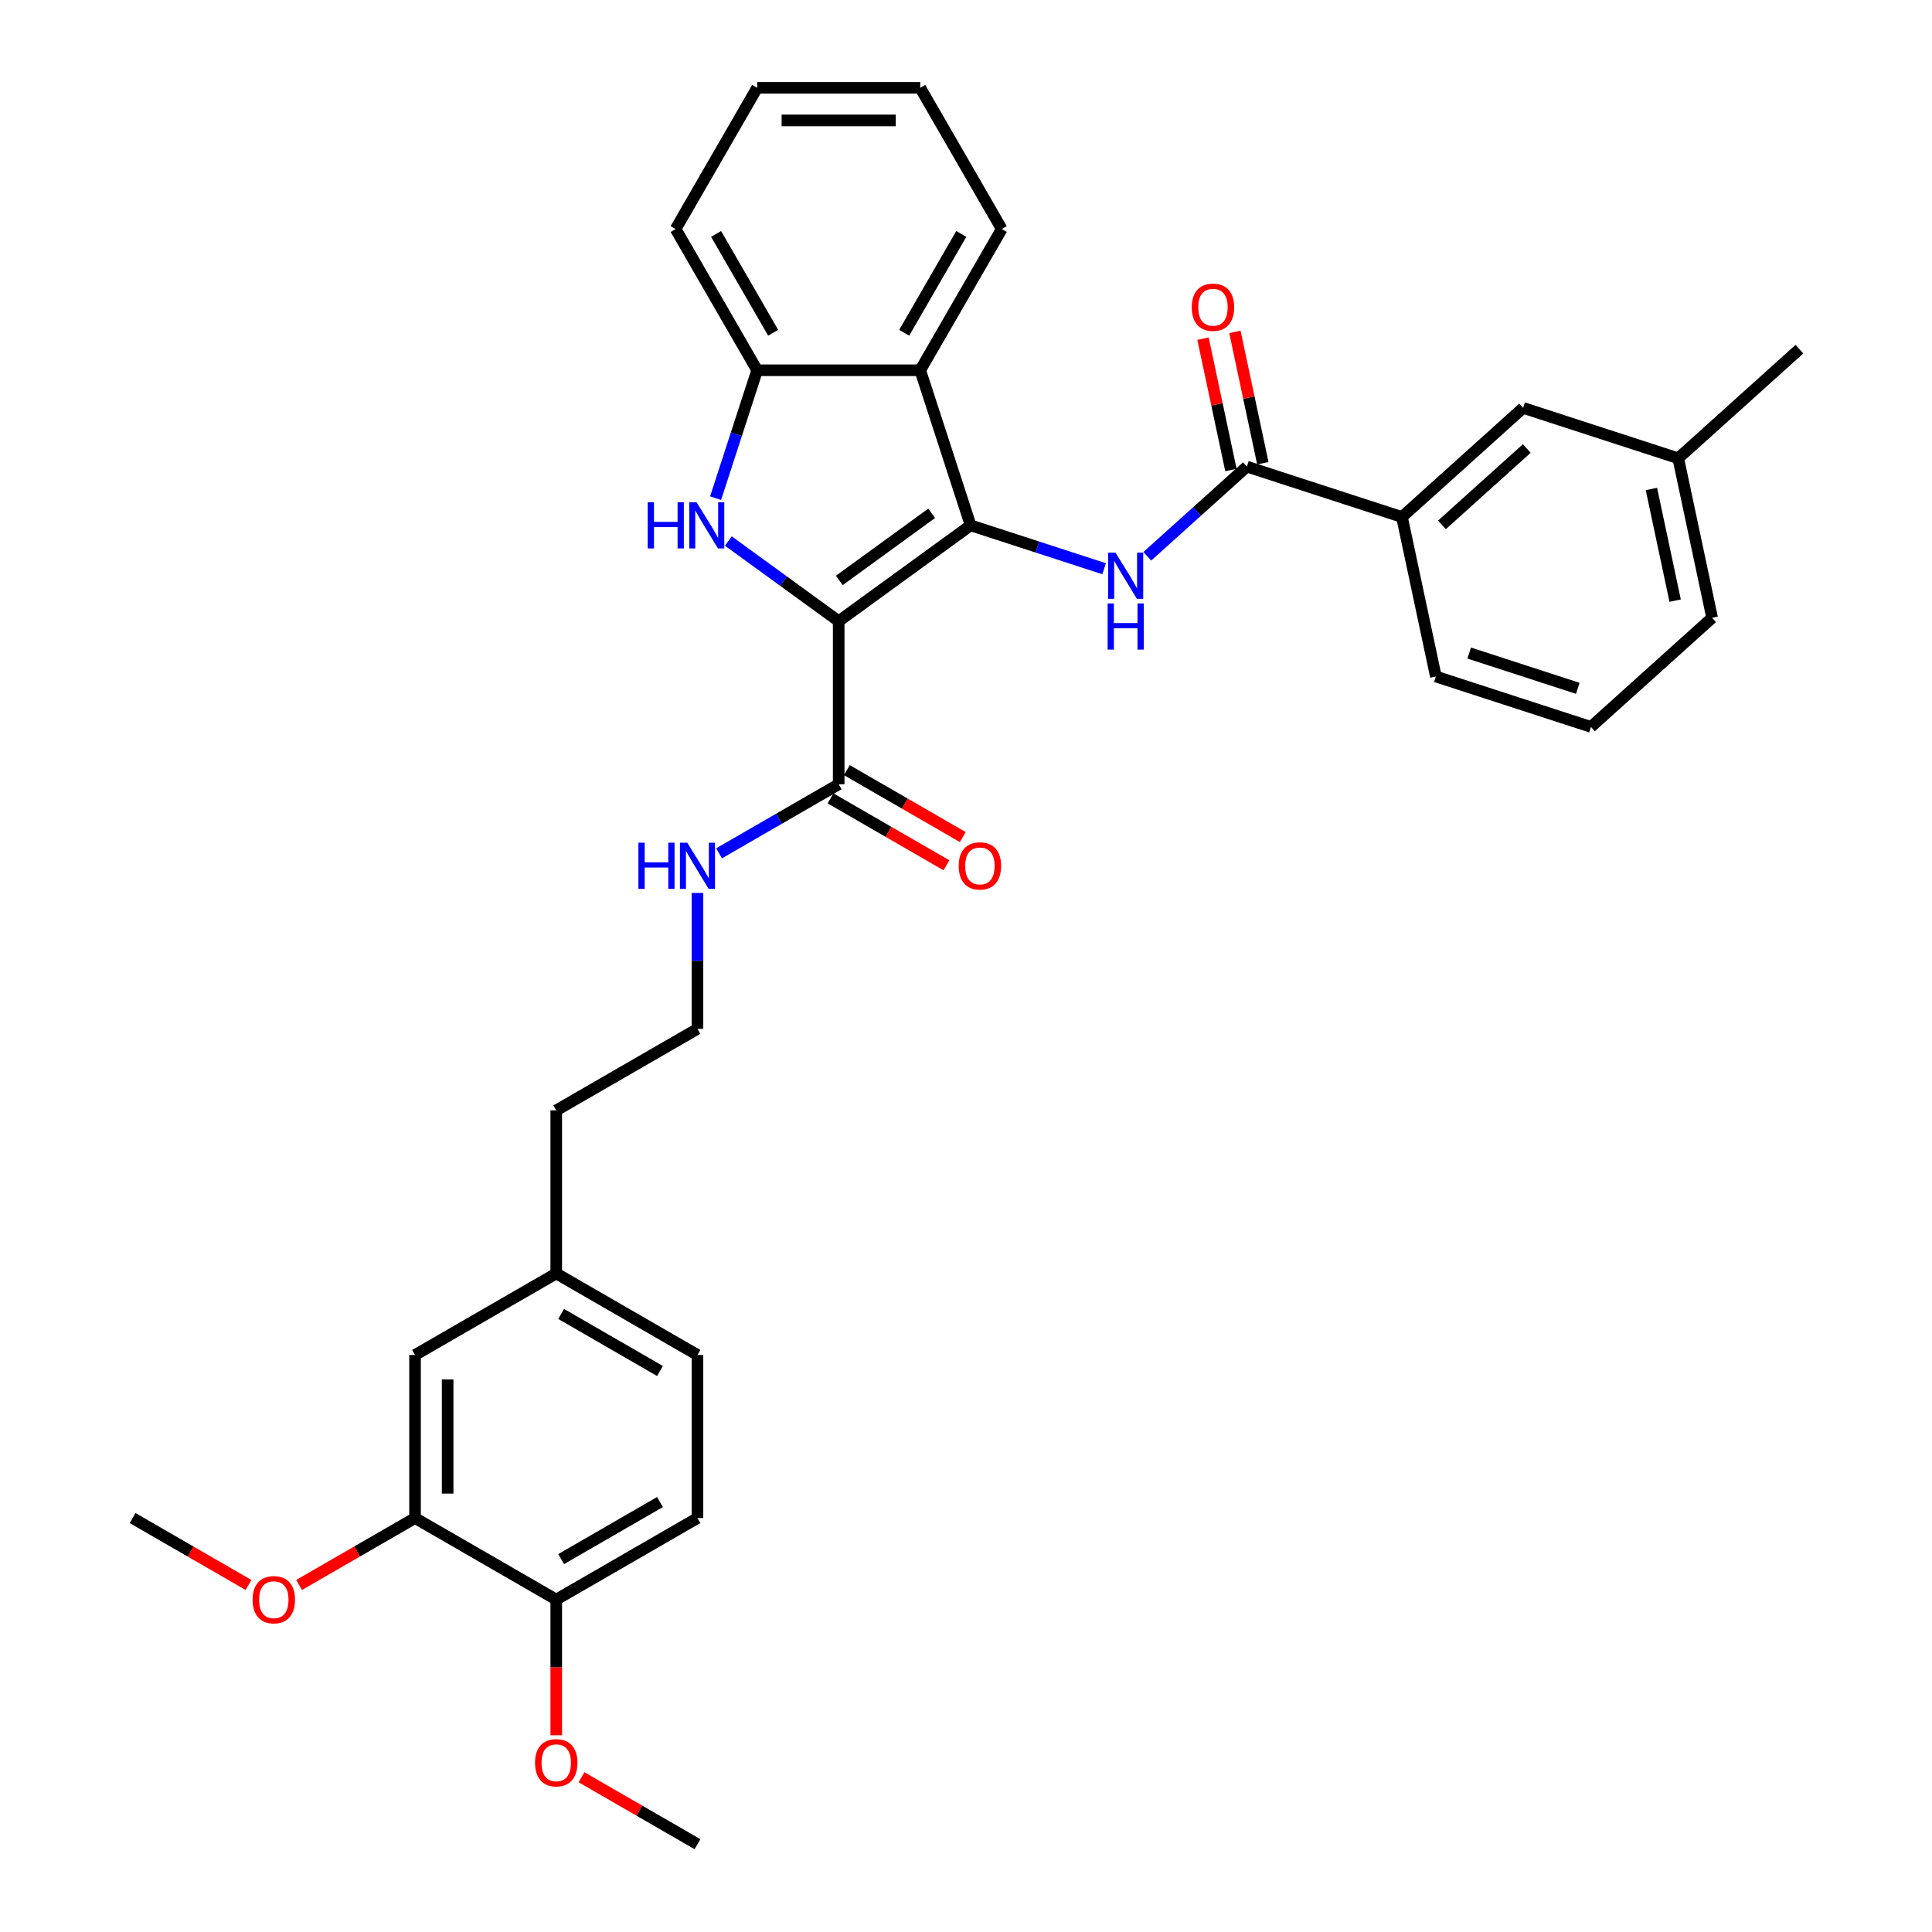 <?xml version='1.0' encoding='iso-8859-1'?>
<svg version='1.1' baseProfile='full'
              xmlns='http://www.w3.org/2000/svg'
                      xmlns:rdkit='http://www.rdkit.org/xml'
                      xmlns:xlink='http://www.w3.org/1999/xlink'
                  xml:space='preserve'
width='1000px' height='1000px' viewBox='0 0 1000 1000'>
<!-- END OF HEADER -->
<rect style='opacity:1.0;fill:#FFFFFF;stroke:none' width='1000' height='1000' x='0' y='0'> </rect>
<path class='bond-0' d='M 434.103,321.526 L 502.386,271.916' style='fill:none;fill-rule:evenodd;stroke:#000000;stroke-width:6px;stroke-linecap:butt;stroke-linejoin:miter;stroke-opacity:1' />
<path class='bond-0' d='M 434.423,300.428 L 482.221,265.701' style='fill:none;fill-rule:evenodd;stroke:#000000;stroke-width:6px;stroke-linecap:butt;stroke-linejoin:miter;stroke-opacity:1' />
<path class='bond-1' d='M 434.103,321.526 L 405.549,300.78' style='fill:none;fill-rule:evenodd;stroke:#000000;stroke-width:6px;stroke-linecap:butt;stroke-linejoin:miter;stroke-opacity:1' />
<path class='bond-1' d='M 405.549,300.78 L 376.995,280.035' style='fill:none;fill-rule:evenodd;stroke:#0000FF;stroke-width:6px;stroke-linecap:butt;stroke-linejoin:miter;stroke-opacity:1' />
<path class='bond-6' d='M 434.103,321.526 L 434.103,405.929' style='fill:none;fill-rule:evenodd;stroke:#000000;stroke-width:6px;stroke-linecap:butt;stroke-linejoin:miter;stroke-opacity:1' />
<path class='bond-2' d='M 502.386,271.916 L 536.934,283.141' style='fill:none;fill-rule:evenodd;stroke:#000000;stroke-width:6px;stroke-linecap:butt;stroke-linejoin:miter;stroke-opacity:1' />
<path class='bond-2' d='M 536.934,283.141 L 571.483,294.367' style='fill:none;fill-rule:evenodd;stroke:#0000FF;stroke-width:6px;stroke-linecap:butt;stroke-linejoin:miter;stroke-opacity:1' />
<path class='bond-3' d='M 502.386,271.916 L 476.304,191.644' style='fill:none;fill-rule:evenodd;stroke:#000000;stroke-width:6px;stroke-linecap:butt;stroke-linejoin:miter;stroke-opacity:1' />
<path class='bond-5' d='M 370.389,257.854 L 381.145,224.749' style='fill:none;fill-rule:evenodd;stroke:#0000FF;stroke-width:6px;stroke-linecap:butt;stroke-linejoin:miter;stroke-opacity:1' />
<path class='bond-5' d='M 381.145,224.749 L 391.902,191.644' style='fill:none;fill-rule:evenodd;stroke:#000000;stroke-width:6px;stroke-linecap:butt;stroke-linejoin:miter;stroke-opacity:1' />
<path class='bond-4' d='M 593.833,287.936 L 619.607,264.728' style='fill:none;fill-rule:evenodd;stroke:#0000FF;stroke-width:6px;stroke-linecap:butt;stroke-linejoin:miter;stroke-opacity:1' />
<path class='bond-4' d='M 619.607,264.728 L 645.381,241.521' style='fill:none;fill-rule:evenodd;stroke:#000000;stroke-width:6px;stroke-linecap:butt;stroke-linejoin:miter;stroke-opacity:1' />
<path class='bond-20' d='M 476.304,191.644 L 518.506,118.549' style='fill:none;fill-rule:evenodd;stroke:#000000;stroke-width:6px;stroke-linecap:butt;stroke-linejoin:miter;stroke-opacity:1' />
<path class='bond-20' d='M 468.015,172.24 L 497.556,121.073' style='fill:none;fill-rule:evenodd;stroke:#000000;stroke-width:6px;stroke-linecap:butt;stroke-linejoin:miter;stroke-opacity:1' />
<path class='bond-33' d='M 476.304,191.644 L 391.902,191.644' style='fill:none;fill-rule:evenodd;stroke:#000000;stroke-width:6px;stroke-linecap:butt;stroke-linejoin:miter;stroke-opacity:1' />
<path class='bond-7' d='M 645.381,241.521 L 725.653,267.603' style='fill:none;fill-rule:evenodd;stroke:#000000;stroke-width:6px;stroke-linecap:butt;stroke-linejoin:miter;stroke-opacity:1' />
<path class='bond-9' d='M 653.637,239.766 L 646.411,205.771' style='fill:none;fill-rule:evenodd;stroke:#000000;stroke-width:6px;stroke-linecap:butt;stroke-linejoin:miter;stroke-opacity:1' />
<path class='bond-9' d='M 646.411,205.771 L 639.185,171.776' style='fill:none;fill-rule:evenodd;stroke:#FF0000;stroke-width:6px;stroke-linecap:butt;stroke-linejoin:miter;stroke-opacity:1' />
<path class='bond-9' d='M 637.125,243.276 L 629.899,209.281' style='fill:none;fill-rule:evenodd;stroke:#000000;stroke-width:6px;stroke-linecap:butt;stroke-linejoin:miter;stroke-opacity:1' />
<path class='bond-9' d='M 629.899,209.281 L 622.673,175.286' style='fill:none;fill-rule:evenodd;stroke:#FF0000;stroke-width:6px;stroke-linecap:butt;stroke-linejoin:miter;stroke-opacity:1' />
<path class='bond-23' d='M 391.902,191.644 L 349.7,118.549' style='fill:none;fill-rule:evenodd;stroke:#000000;stroke-width:6px;stroke-linecap:butt;stroke-linejoin:miter;stroke-opacity:1' />
<path class='bond-23' d='M 400.19,172.24 L 370.65,121.073' style='fill:none;fill-rule:evenodd;stroke:#000000;stroke-width:6px;stroke-linecap:butt;stroke-linejoin:miter;stroke-opacity:1' />
<path class='bond-11' d='M 429.883,413.238 L 459.889,430.562' style='fill:none;fill-rule:evenodd;stroke:#000000;stroke-width:6px;stroke-linecap:butt;stroke-linejoin:miter;stroke-opacity:1' />
<path class='bond-11' d='M 459.889,430.562 L 489.895,447.886' style='fill:none;fill-rule:evenodd;stroke:#FF0000;stroke-width:6px;stroke-linecap:butt;stroke-linejoin:miter;stroke-opacity:1' />
<path class='bond-11' d='M 438.323,398.619 L 468.329,415.943' style='fill:none;fill-rule:evenodd;stroke:#000000;stroke-width:6px;stroke-linecap:butt;stroke-linejoin:miter;stroke-opacity:1' />
<path class='bond-11' d='M 468.329,415.943 L 498.335,433.267' style='fill:none;fill-rule:evenodd;stroke:#FF0000;stroke-width:6px;stroke-linecap:butt;stroke-linejoin:miter;stroke-opacity:1' />
<path class='bond-14' d='M 434.103,405.929 L 403.143,423.804' style='fill:none;fill-rule:evenodd;stroke:#000000;stroke-width:6px;stroke-linecap:butt;stroke-linejoin:miter;stroke-opacity:1' />
<path class='bond-14' d='M 403.143,423.804 L 372.183,441.678' style='fill:none;fill-rule:evenodd;stroke:#0000FF;stroke-width:6px;stroke-linecap:butt;stroke-linejoin:miter;stroke-opacity:1' />
<path class='bond-12' d='M 725.653,267.603 L 788.376,211.127' style='fill:none;fill-rule:evenodd;stroke:#000000;stroke-width:6px;stroke-linecap:butt;stroke-linejoin:miter;stroke-opacity:1' />
<path class='bond-12' d='M 746.356,271.676 L 790.263,232.143' style='fill:none;fill-rule:evenodd;stroke:#000000;stroke-width:6px;stroke-linecap:butt;stroke-linejoin:miter;stroke-opacity:1' />
<path class='bond-24' d='M 725.653,267.603 L 743.201,350.161' style='fill:none;fill-rule:evenodd;stroke:#000000;stroke-width:6px;stroke-linecap:butt;stroke-linejoin:miter;stroke-opacity:1' />
<path class='bond-8' d='M 214.819,785.74 L 214.819,701.338' style='fill:none;fill-rule:evenodd;stroke:#000000;stroke-width:6px;stroke-linecap:butt;stroke-linejoin:miter;stroke-opacity:1' />
<path class='bond-8' d='M 231.699,773.08 L 231.699,713.998' style='fill:none;fill-rule:evenodd;stroke:#000000;stroke-width:6px;stroke-linecap:butt;stroke-linejoin:miter;stroke-opacity:1' />
<path class='bond-19' d='M 214.819,785.74 L 184.812,803.064' style='fill:none;fill-rule:evenodd;stroke:#000000;stroke-width:6px;stroke-linecap:butt;stroke-linejoin:miter;stroke-opacity:1' />
<path class='bond-19' d='M 184.812,803.064 L 154.806,820.388' style='fill:none;fill-rule:evenodd;stroke:#FF0000;stroke-width:6px;stroke-linecap:butt;stroke-linejoin:miter;stroke-opacity:1' />
<path class='bond-36' d='M 214.819,785.74 L 287.913,827.942' style='fill:none;fill-rule:evenodd;stroke:#000000;stroke-width:6px;stroke-linecap:butt;stroke-linejoin:miter;stroke-opacity:1' />
<path class='bond-10' d='M 287.913,827.942 L 361.008,785.74' style='fill:none;fill-rule:evenodd;stroke:#000000;stroke-width:6px;stroke-linecap:butt;stroke-linejoin:miter;stroke-opacity:1' />
<path class='bond-10' d='M 290.437,806.992 L 341.604,777.452' style='fill:none;fill-rule:evenodd;stroke:#000000;stroke-width:6px;stroke-linecap:butt;stroke-linejoin:miter;stroke-opacity:1' />
<path class='bond-21' d='M 287.913,827.942 L 287.913,863.045' style='fill:none;fill-rule:evenodd;stroke:#000000;stroke-width:6px;stroke-linecap:butt;stroke-linejoin:miter;stroke-opacity:1' />
<path class='bond-21' d='M 287.913,863.045 L 287.913,898.148' style='fill:none;fill-rule:evenodd;stroke:#FF0000;stroke-width:6px;stroke-linecap:butt;stroke-linejoin:miter;stroke-opacity:1' />
<path class='bond-17' d='M 788.376,211.127 L 868.648,237.208' style='fill:none;fill-rule:evenodd;stroke:#000000;stroke-width:6px;stroke-linecap:butt;stroke-linejoin:miter;stroke-opacity:1' />
<path class='bond-13' d='M 214.819,701.338 L 287.913,659.136' style='fill:none;fill-rule:evenodd;stroke:#000000;stroke-width:6px;stroke-linecap:butt;stroke-linejoin:miter;stroke-opacity:1' />
<path class='bond-22' d='M 361.008,462.192 L 361.008,497.362' style='fill:none;fill-rule:evenodd;stroke:#0000FF;stroke-width:6px;stroke-linecap:butt;stroke-linejoin:miter;stroke-opacity:1' />
<path class='bond-22' d='M 361.008,497.362 L 361.008,532.533' style='fill:none;fill-rule:evenodd;stroke:#000000;stroke-width:6px;stroke-linecap:butt;stroke-linejoin:miter;stroke-opacity:1' />
<path class='bond-15' d='M 361.008,785.74 L 361.008,701.338' style='fill:none;fill-rule:evenodd;stroke:#000000;stroke-width:6px;stroke-linecap:butt;stroke-linejoin:miter;stroke-opacity:1' />
<path class='bond-16' d='M 287.913,659.136 L 287.913,574.734' style='fill:none;fill-rule:evenodd;stroke:#000000;stroke-width:6px;stroke-linecap:butt;stroke-linejoin:miter;stroke-opacity:1' />
<path class='bond-18' d='M 287.913,659.136 L 361.008,701.338' style='fill:none;fill-rule:evenodd;stroke:#000000;stroke-width:6px;stroke-linecap:butt;stroke-linejoin:miter;stroke-opacity:1' />
<path class='bond-18' d='M 290.437,680.086 L 341.604,709.627' style='fill:none;fill-rule:evenodd;stroke:#000000;stroke-width:6px;stroke-linecap:butt;stroke-linejoin:miter;stroke-opacity:1' />
<path class='bond-28' d='M 868.648,237.208 L 931.371,180.732' style='fill:none;fill-rule:evenodd;stroke:#000000;stroke-width:6px;stroke-linecap:butt;stroke-linejoin:miter;stroke-opacity:1' />
<path class='bond-35' d='M 868.648,237.208 L 886.196,319.767' style='fill:none;fill-rule:evenodd;stroke:#000000;stroke-width:6px;stroke-linecap:butt;stroke-linejoin:miter;stroke-opacity:1' />
<path class='bond-35' d='M 854.768,253.102 L 867.052,310.893' style='fill:none;fill-rule:evenodd;stroke:#000000;stroke-width:6px;stroke-linecap:butt;stroke-linejoin:miter;stroke-opacity:1' />
<path class='bond-29' d='M 128.642,820.388 L 98.635,803.064' style='fill:none;fill-rule:evenodd;stroke:#FF0000;stroke-width:6px;stroke-linecap:butt;stroke-linejoin:miter;stroke-opacity:1' />
<path class='bond-29' d='M 98.635,803.064 L 68.629,785.74' style='fill:none;fill-rule:evenodd;stroke:#000000;stroke-width:6px;stroke-linecap:butt;stroke-linejoin:miter;stroke-opacity:1' />
<path class='bond-31' d='M 518.506,118.549 L 476.304,45.455' style='fill:none;fill-rule:evenodd;stroke:#000000;stroke-width:6px;stroke-linecap:butt;stroke-linejoin:miter;stroke-opacity:1' />
<path class='bond-30' d='M 300.996,919.897 L 331.002,937.221' style='fill:none;fill-rule:evenodd;stroke:#FF0000;stroke-width:6px;stroke-linecap:butt;stroke-linejoin:miter;stroke-opacity:1' />
<path class='bond-30' d='M 331.002,937.221 L 361.008,954.545' style='fill:none;fill-rule:evenodd;stroke:#000000;stroke-width:6px;stroke-linecap:butt;stroke-linejoin:miter;stroke-opacity:1' />
<path class='bond-26' d='M 361.008,532.533 L 287.913,574.734' style='fill:none;fill-rule:evenodd;stroke:#000000;stroke-width:6px;stroke-linecap:butt;stroke-linejoin:miter;stroke-opacity:1' />
<path class='bond-32' d='M 349.7,118.549 L 391.902,45.455' style='fill:none;fill-rule:evenodd;stroke:#000000;stroke-width:6px;stroke-linecap:butt;stroke-linejoin:miter;stroke-opacity:1' />
<path class='bond-25' d='M 743.201,350.161 L 823.472,376.243' style='fill:none;fill-rule:evenodd;stroke:#000000;stroke-width:6px;stroke-linecap:butt;stroke-linejoin:miter;stroke-opacity:1' />
<path class='bond-25' d='M 760.458,338.019 L 816.648,356.276' style='fill:none;fill-rule:evenodd;stroke:#000000;stroke-width:6px;stroke-linecap:butt;stroke-linejoin:miter;stroke-opacity:1' />
<path class='bond-27' d='M 823.472,376.243 L 886.196,319.767' style='fill:none;fill-rule:evenodd;stroke:#000000;stroke-width:6px;stroke-linecap:butt;stroke-linejoin:miter;stroke-opacity:1' />
<path class='bond-34' d='M 476.304,45.455 L 391.902,45.455' style='fill:none;fill-rule:evenodd;stroke:#000000;stroke-width:6px;stroke-linecap:butt;stroke-linejoin:miter;stroke-opacity:1' />
<path class='bond-34' d='M 463.644,62.335 L 404.562,62.335' style='fill:none;fill-rule:evenodd;stroke:#000000;stroke-width:6px;stroke-linecap:butt;stroke-linejoin:miter;stroke-opacity:1' />
<path  class='atom-2' d='M 335.249 259.964
L 338.49 259.964
L 338.49 270.126
L 350.712 270.126
L 350.712 259.964
L 353.953 259.964
L 353.953 283.867
L 350.712 283.867
L 350.712 272.827
L 338.49 272.827
L 338.49 283.867
L 335.249 283.867
L 335.249 259.964
' fill='#0000FF'/>
<path  class='atom-2' d='M 360.536 259.964
L 368.369 272.625
Q 369.145 273.874, 370.394 276.136
Q 371.644 278.398, 371.711 278.533
L 371.711 259.964
L 374.885 259.964
L 374.885 283.867
L 371.61 283.867
L 363.203 270.025
Q 362.224 268.405, 361.178 266.548
Q 360.165 264.691, 359.861 264.117
L 359.861 283.867
L 356.755 283.867
L 356.755 259.964
L 360.536 259.964
' fill='#0000FF'/>
<path  class='atom-3' d='M 577.374 286.046
L 585.207 298.706
Q 585.983 299.956, 587.232 302.218
Q 588.481 304.48, 588.549 304.615
L 588.549 286.046
L 591.722 286.046
L 591.722 309.949
L 588.448 309.949
L 580.041 296.107
Q 579.062 294.486, 578.016 292.629
Q 577.003 290.773, 576.699 290.199
L 576.699 309.949
L 573.593 309.949
L 573.593 286.046
L 577.374 286.046
' fill='#0000FF'/>
<path  class='atom-3' d='M 573.306 312.339
L 576.547 312.339
L 576.547 322.501
L 588.768 322.501
L 588.768 312.339
L 592.009 312.339
L 592.009 336.242
L 588.768 336.242
L 588.768 325.202
L 576.547 325.202
L 576.547 336.242
L 573.306 336.242
L 573.306 312.339
' fill='#0000FF'/>
<path  class='atom-10' d='M 616.86 159.031
Q 616.86 153.291, 619.696 150.084
Q 622.532 146.877, 627.833 146.877
Q 633.133 146.877, 635.969 150.084
Q 638.805 153.291, 638.805 159.031
Q 638.805 164.837, 635.935 168.146
Q 633.066 171.421, 627.833 171.421
Q 622.566 171.421, 619.696 168.146
Q 616.86 164.871, 616.86 159.031
M 627.833 168.72
Q 631.479 168.72, 633.437 166.289
Q 635.429 163.825, 635.429 159.031
Q 635.429 154.338, 633.437 151.974
Q 631.479 149.577, 627.833 149.577
Q 624.187 149.577, 622.195 151.941
Q 620.236 154.304, 620.236 159.031
Q 620.236 163.858, 622.195 166.289
Q 624.187 168.72, 627.833 168.72
' fill='#FF0000'/>
<path  class='atom-12' d='M 496.225 448.198
Q 496.225 442.458, 499.061 439.251
Q 501.897 436.044, 507.198 436.044
Q 512.498 436.044, 515.334 439.251
Q 518.17 442.458, 518.17 448.198
Q 518.17 454.005, 515.3 457.313
Q 512.431 460.588, 507.198 460.588
Q 501.931 460.588, 499.061 457.313
Q 496.225 454.038, 496.225 448.198
M 507.198 457.887
Q 510.844 457.887, 512.802 455.456
Q 514.794 452.992, 514.794 448.198
Q 514.794 443.505, 512.802 441.142
Q 510.844 438.745, 507.198 438.745
Q 503.552 438.745, 501.56 441.108
Q 499.601 443.471, 499.601 448.198
Q 499.601 453.025, 501.56 455.456
Q 503.552 457.887, 507.198 457.887
' fill='#FF0000'/>
<path  class='atom-15' d='M 330.438 436.179
L 333.679 436.179
L 333.679 446.341
L 345.9 446.341
L 345.9 436.179
L 349.141 436.179
L 349.141 460.081
L 345.9 460.081
L 345.9 449.042
L 333.679 449.042
L 333.679 460.081
L 330.438 460.081
L 330.438 436.179
' fill='#0000FF'/>
<path  class='atom-15' d='M 355.725 436.179
L 363.557 448.839
Q 364.334 450.088, 365.583 452.35
Q 366.832 454.612, 366.899 454.747
L 366.899 436.179
L 370.073 436.179
L 370.073 460.081
L 366.798 460.081
L 358.392 446.239
Q 357.413 444.619, 356.366 442.762
Q 355.353 440.905, 355.049 440.331
L 355.049 460.081
L 351.943 460.081
L 351.943 436.179
L 355.725 436.179
' fill='#0000FF'/>
<path  class='atom-20' d='M 130.752 828.009
Q 130.752 822.27, 133.588 819.062
Q 136.423 815.855, 141.724 815.855
Q 147.024 815.855, 149.86 819.062
Q 152.696 822.27, 152.696 828.009
Q 152.696 833.816, 149.827 837.125
Q 146.957 840.399, 141.724 840.399
Q 136.457 840.399, 133.588 837.125
Q 130.752 833.85, 130.752 828.009
M 141.724 837.699
Q 145.37 837.699, 147.328 835.268
Q 149.32 832.803, 149.32 828.009
Q 149.32 823.316, 147.328 820.953
Q 145.37 818.556, 141.724 818.556
Q 138.078 818.556, 136.086 820.919
Q 134.128 823.283, 134.128 828.009
Q 134.128 832.837, 136.086 835.268
Q 138.078 837.699, 141.724 837.699
' fill='#FF0000'/>
<path  class='atom-22' d='M 276.941 912.412
Q 276.941 906.672, 279.777 903.465
Q 282.613 900.258, 287.913 900.258
Q 293.214 900.258, 296.05 903.465
Q 298.886 906.672, 298.886 912.412
Q 298.886 918.219, 296.016 921.527
Q 293.146 924.802, 287.913 924.802
Q 282.647 924.802, 279.777 921.527
Q 276.941 918.252, 276.941 912.412
M 287.913 922.101
Q 291.56 922.101, 293.518 919.67
Q 295.51 917.206, 295.51 912.412
Q 295.51 907.719, 293.518 905.356
Q 291.56 902.959, 287.913 902.959
Q 284.267 902.959, 282.275 905.322
Q 280.317 907.685, 280.317 912.412
Q 280.317 917.24, 282.275 919.67
Q 284.267 922.101, 287.913 922.101
' fill='#FF0000'/>
</svg>

